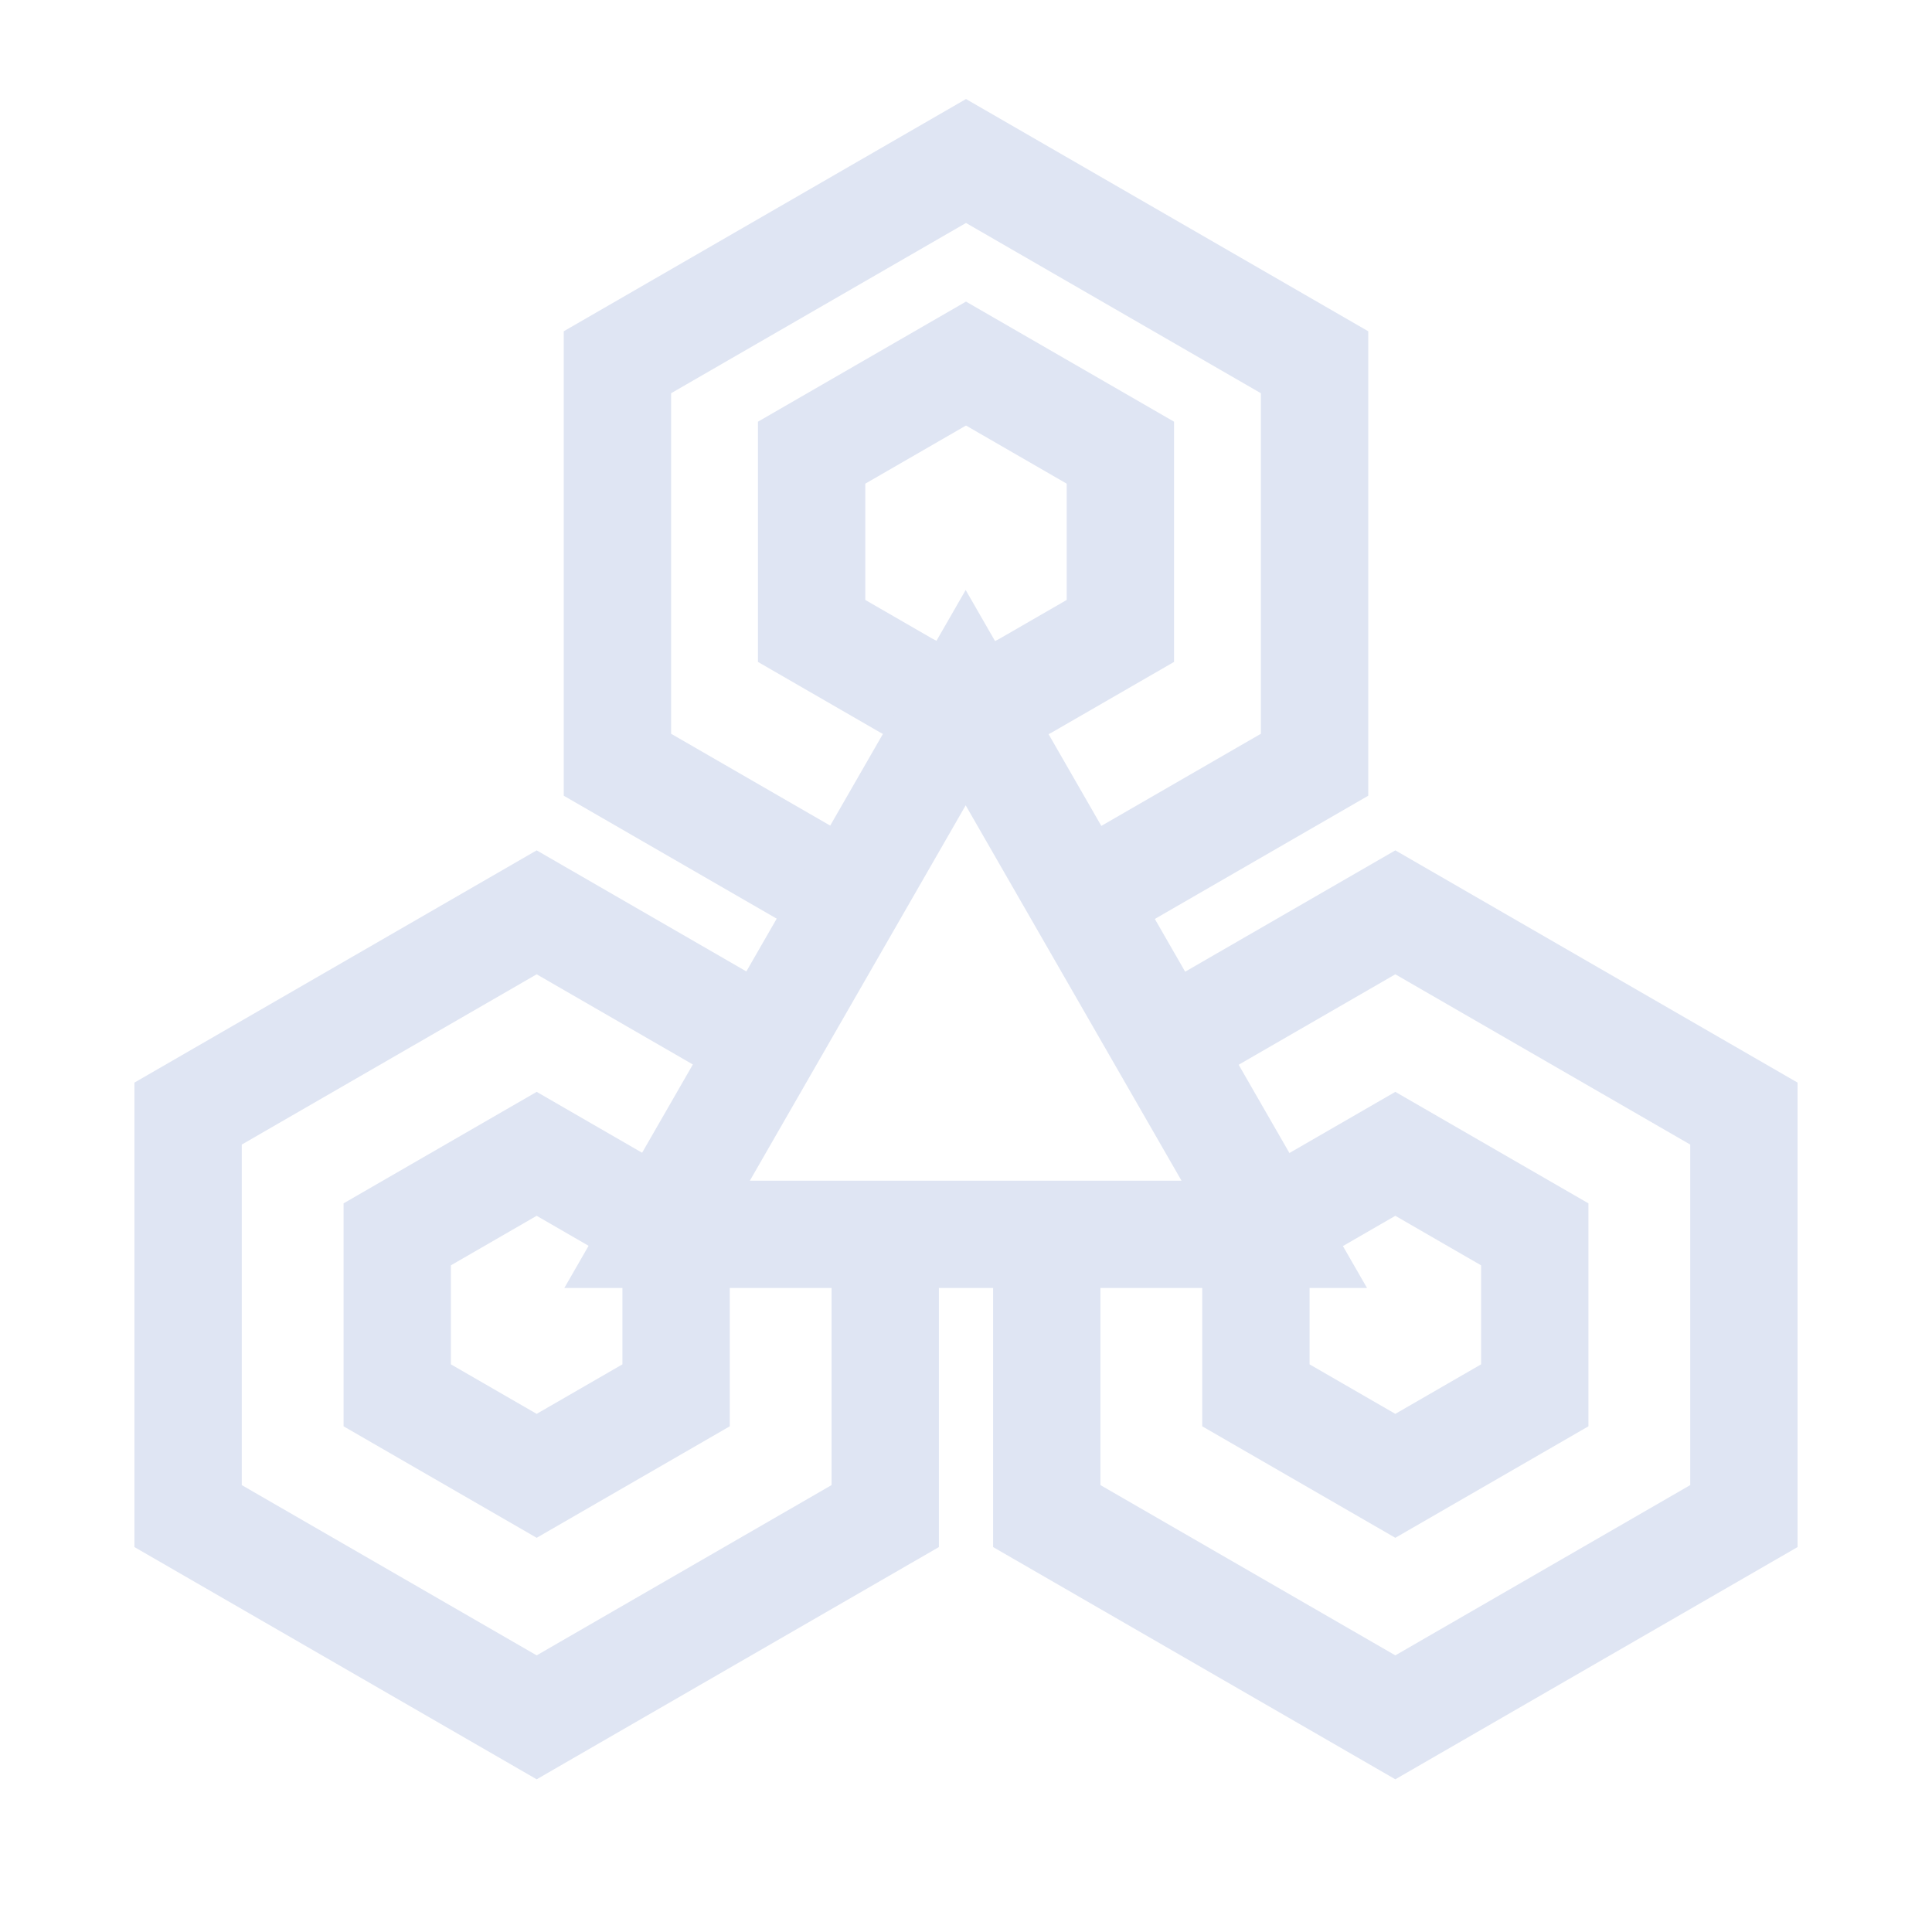<?xml version="1.0" encoding="UTF-8"?>
<svg width="72px" height="72px" viewBox="0 0 72 72" version="1.1" xmlns="http://www.w3.org/2000/svg" xmlns:xlink="http://www.w3.org/1999/xlink">
    <title>全面融合</title>
    <defs>
        <polyline id="path-1" points="30.931 33.073 23.01 28.5 23.01 13.5 36 6 48.99 13.5 48.99 28.5 41.027 33.098"></polyline>
        <polygon id="path-2" points="33.755 25.538 30.247 23.513 30.247 16.87 36 13.549 41.753 16.87 41.753 23.513 38.226 25.549 35.988 26.726"></polygon>
        <polyline id="path-3" points="32.99 45.15 32.99 56.5 20 64 7.01 56.5 7.01 41.5 20 34 27.593 38.384"></polyline>
        <polygon id="path-4" points="25.196 47.46 25.196 52 20 55 14.804 52 14.804 46 20 43 23.037 44.754 25.196 46"></polygon>
        <polygon id="path-5" points="57.196 47.46 57.196 52 52 55 46.804 52 46.804 46 52 43 55.037 44.754 57.196 46"></polygon>
        <polyline id="path-6" points="44.527 38.314 52 34 64.99 41.5 64.99 56.5 52 64 39.01 56.5 39.01 45.317"></polyline>
        <polygon id="path-7" points="35.988 26 47.488 46 24.488 46"></polygon>
    </defs>
    <g id="全面融合" stroke="none" stroke-width="1" fill="none" fill-rule="evenodd">
        <g id="路径">
            <use stroke="#979797" stroke-width="1" xlink:href="#path-1"></use>
            <use stroke="#DFE5F3" stroke-width="4" xlink:href="#path-1"></use>
        </g>
        <g id="路径">
            <use stroke="#979797" stroke-width="1" xlink:href="#path-2"></use>
            <use stroke="#DFE5F3" stroke-width="4" xlink:href="#path-2"></use>
        </g>
        <g id="路径">
            <use stroke="#979797" stroke-width="1" xlink:href="#path-3"></use>
            <use stroke="#DFE5F3" stroke-width="4" xlink:href="#path-3"></use>
        </g>
        <g id="路径">
            <use stroke="#979797" stroke-width="1" xlink:href="#path-4"></use>
            <use stroke="#DFE5F3" stroke-width="4" xlink:href="#path-4"></use>
        </g>
        <g id="路径备份">
            <use stroke="#979797" stroke-width="1" xlink:href="#path-5"></use>
            <use stroke="#DFE5F3" stroke-width="4" xlink:href="#path-5"></use>
        </g>
        <g id="路径">
            <use stroke="#979797" stroke-width="1" xlink:href="#path-6"></use>
            <use stroke="#DFE5F3" stroke-width="4" xlink:href="#path-6"></use>
        </g>
        <g id="三角形">
            <path stroke="#979797" stroke-width="1" d="M35.988,27.003 L46.624,45.5 L25.352,45.5 L35.988,27.003 Z" stroke-linejoin="square"></path>
            <use stroke="#DFE5F3" stroke-width="4" xlink:href="#path-7"></use>
        </g>
    </g>
</svg>